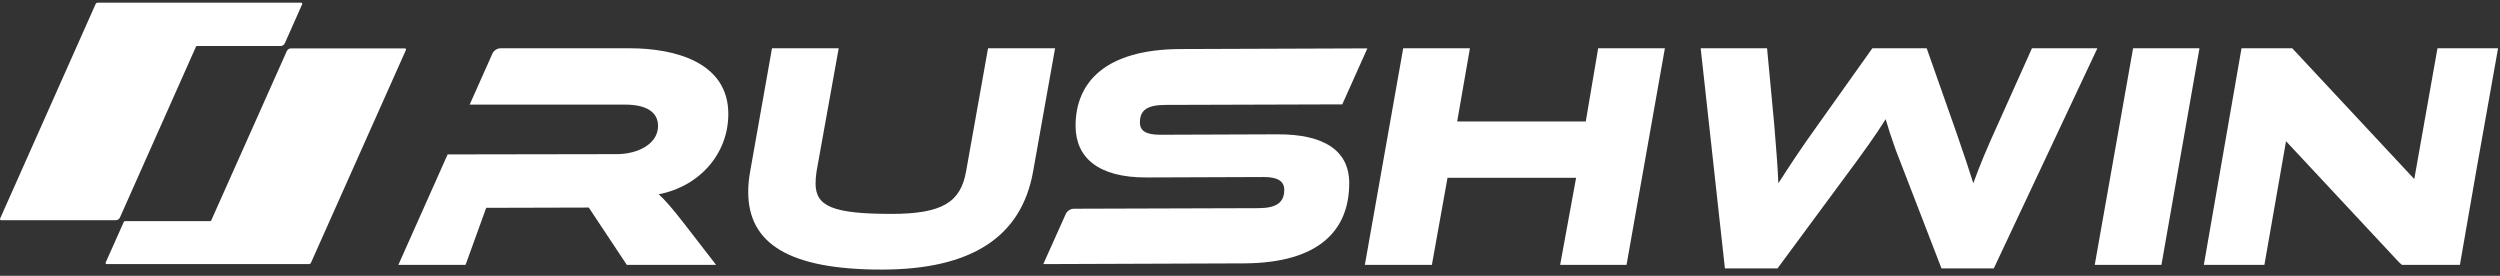 <svg width="281" height="31" viewBox="0 0 281 31" fill="none" xmlns="http://www.w3.org/2000/svg">
<rect x="0" y="0" width="281" height="31" fill="#333333" stroke="none"/>
<g clip-path="url(#clip0_2049_85882)">
<path d="M116.12 19.275C114.815 26.626 109.201 30.301 99.096 30.301C88.701 30.301 84.1 27.39 84.1 21.568C84.1 20.84 84.172 20.075 84.317 19.275L86.773 5.426H94.271L91.779 19.275C91.707 19.784 91.67 20.221 91.67 20.622C91.67 23.168 93.555 24.042 100.182 24.042C105.978 24.042 107.97 22.695 108.586 19.275L111.057 5.426H118.591L116.12 19.275L116.12 19.275Z" fill="white"/>
<path d="M182.822 29.77H175.361L177.154 19.982H162.702L160.944 29.77H153.41L157.721 5.426H165.219L163.788 13.65H178.241L179.634 5.426H187.133L182.822 29.77H182.822Z" fill="white"/>
<path d="M242.947 29.77H235.449L239.759 5.426H247.221L242.947 29.77Z" fill="white"/>
<path d="M280.71 5.826H280.711L278.368 18.997L278.352 19.086L276.493 29.771H269.975C269.805 29.628 269.63 29.458 269.446 29.261L256.949 15.87L254.519 29.771H247.711L249.932 17.002L251.182 9.819L251.946 5.426H257.647L258.724 6.58L258.732 6.589L258.87 6.736L262.141 10.242L271.365 20.127L273.368 8.829L273.973 5.426H280.781L280.709 5.826L280.71 5.826Z" fill="white"/>
<path d="M235.745 5.426L229.526 18.642L226.334 25.425L225.676 26.824L224.101 30.171H218.224L216.392 25.425L216.273 25.114L213.088 16.871C212.573 15.446 212.243 14.409 211.948 13.396C210.861 15.142 209.594 16.924 206.805 20.673L203.524 25.114L201.579 27.748L199.789 30.171H193.88L193.515 26.855L193.323 25.115L192.366 16.413L191.156 5.426H198.618L199.415 13.904C199.632 16.634 199.813 18.636 199.886 20.601C200.972 18.927 202.167 17.034 204.449 13.869L208.801 7.748L210.453 5.426H216.56L217.713 8.696L219.846 14.749C220.814 17.553 221.337 19.107 221.8 20.6C222.487 18.671 223.358 16.597 224.588 13.904L228.392 5.426H235.744L235.745 5.426Z" fill="white"/>
<path d="M80.486 29.77H70.453L66.179 23.329L54.65 23.36L52.329 29.77H44.777L50.313 17.356L69.294 17.325C71.793 17.325 73.966 16.124 73.966 14.159C73.966 12.558 72.59 11.758 70.272 11.758H52.792L55.34 6.042C55.507 5.667 55.878 5.426 56.288 5.426H70.778C75.85 5.426 81.863 6.991 81.863 12.813C81.863 17.216 78.711 20.927 74.039 21.837C74.727 22.456 75.488 23.329 76.828 25.04L80.486 29.77H80.486Z" fill="white"/>
<path d="M34.954 29.531L45.625 5.62C45.663 5.534 45.601 5.438 45.507 5.438H32.708C32.505 5.438 32.32 5.558 32.236 5.744L23.742 24.778C23.721 24.825 23.675 24.855 23.624 24.855H14.038C13.987 24.855 13.941 24.885 13.92 24.932L11.881 29.501C11.842 29.587 11.905 29.684 11.998 29.684H34.719C34.821 29.684 34.913 29.624 34.955 29.531L34.954 29.531Z" fill="white"/>
<path d="M33.961 0.485L32.012 4.862C31.928 5.05 31.743 5.171 31.538 5.171H22.146C22.095 5.171 22.048 5.201 22.027 5.248L13.481 24.444C13.398 24.632 13.212 24.753 13.007 24.753H0.13C0.036 24.753 -0.027 24.655 0.012 24.569L10.747 0.455C10.789 0.361 10.882 0.301 10.984 0.301H33.842C33.936 0.301 33.999 0.399 33.961 0.485Z" fill="white"/>
<path d="M143.606 15.098C148.847 15.079 151.639 16.944 151.652 20.549C151.67 25.775 148.394 29.572 139.79 29.603L117.266 29.684L119.783 24.072C119.949 23.701 120.318 23.462 120.725 23.461L141.466 23.397C143.49 23.39 144.356 22.738 144.351 21.332C144.348 20.359 143.587 19.893 142.068 19.898L128.871 19.946C123.376 19.965 120.909 17.667 120.896 14.171C120.879 9.268 124.228 5.544 132.688 5.513L153.694 5.438L150.871 11.731L131.012 11.791C128.986 11.799 128.121 12.342 128.126 13.784C128.13 14.758 128.891 15.151 130.445 15.146L143.606 15.098H143.606Z" fill="white"/>
</g>
<defs>
<clipPath id="clip0_2049_85882">
<rect width="280.781" height="30" fill="white" transform="translate(0 0.301)"/>
</clipPath>
</defs>
</svg>
